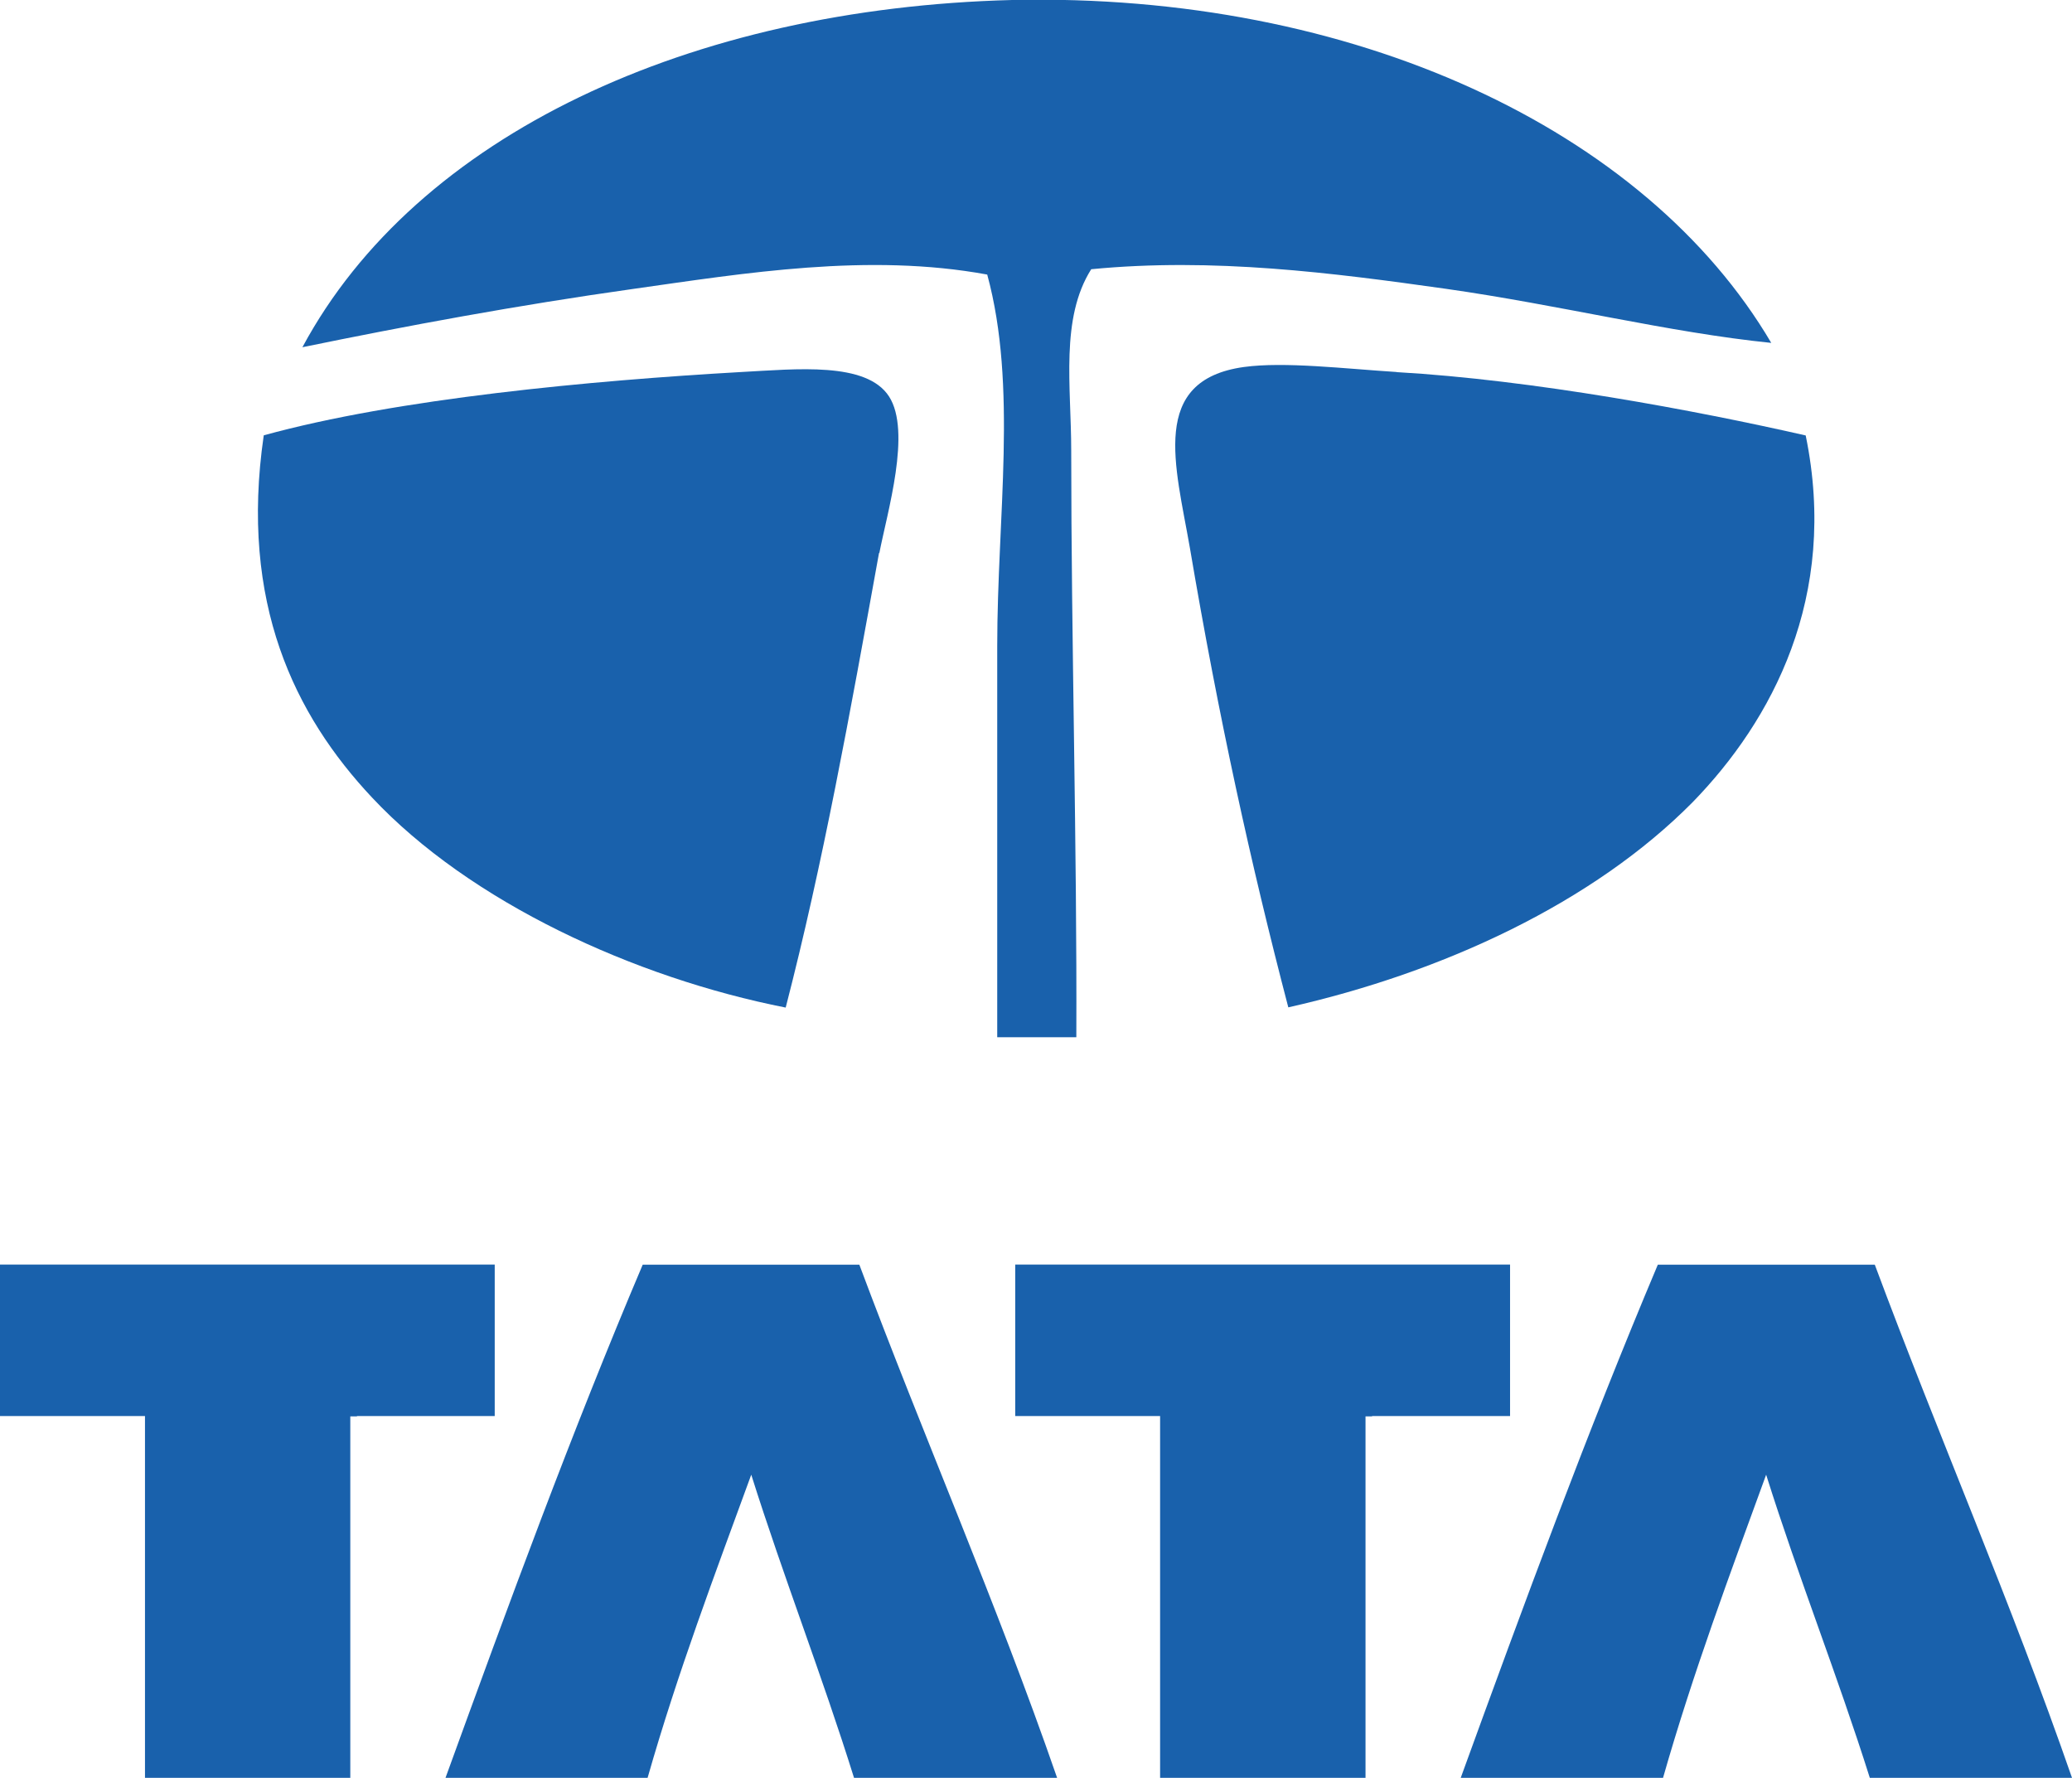 <svg xmlns="http://www.w3.org/2000/svg" viewBox="0 0 186.5 160"><defs><style>.cls-1{fill:#1961ac;}</style></defs><g id="Layer_2" data-name="Layer 2"><g id="Layer_1-2" data-name="Layer 1"><g id="TATA-logo"><path id="Path" class="cls-1" d="M91.1,0C62.19.74,37.49,12.13,27.22,31.25c9.39-1.93,19.36-3.78,29.72-5.24,10.11-1.43,21.22-3.27,31.92-1.3,2.74,10.07.9,21.76.9,33.45V93.35h7.12c.07-17.08-.46-35.73-.46-52.79,0-5.8-1-11.89,1.8-16.33,11-1.07,21.76.33,31.91,1.76,10.34,1.47,20.05,3.93,29.3,4.87C148.11,11.63,121.79-.68,91.1,0"/><path id="Path-2" data-name="Path" class="cls-1" d="M79.15,49.77c.71-3.66,2.91-10.94.87-14.09s-8.35-2.46-13.28-2.2c-13.52.77-31,2.39-43,5.7-2.2,15.09,2.8,25.2,9.74,32.59C42.32,81.2,57.11,88,70.72,90.68c3.36-13,5.75-26.26,8.4-40.91"/><path id="Path-3" data-name="Path" class="cls-1" d="M125.71,33.48c-4.72-.3-10.09-.95-13.75-.45-8.54,1.19-6.15,8.86-4.86,16.27,2.59,15.28,5.49,28.47,8.86,41.36,14-3.15,27.48-9.45,36.4-18.47,7.11-7.31,13.16-18.45,10.17-33-9.93-2.26-24.58-5-36.82-5.7"/><g id="Group"><path id="Path-4" data-name="Path" class="cls-1" d="M77.35,113.82c5.8,15.53,12.31,30.33,17.8,46.18H76.87c-2.89-9.25-6.32-18-9.25-27.28C64.35,141.67,61,150.51,58.29,160H40.1c5.69-15.66,11.39-31.2,17.75-46.18h19.5"/><path id="Path-5" data-name="Path" class="cls-1" d="M168.75,113.82C174.53,129.35,181,144.15,186.5,160H168.3c-2.92-9.25-6.41-18-9.33-27.28-3.26,8.95-6.57,17.79-9.28,27.28H131.48c5.69-15.66,11.42-31.2,17.74-46.18h19.53"/><polygon id="Path-6" data-name="Path" class="cls-1" points="0 113.81 0 127.44 13.05 127.44 13.05 160 31.53 160 31.53 127.47 32.13 127.47 32.13 127.44 44.53 127.44 44.53 113.81 0 113.81"/><polygon id="Path-7" data-name="Path" class="cls-1" points="91.38 113.81 91.38 127.44 104.42 127.44 104.42 160 122.91 160 122.91 127.47 123.5 127.47 123.5 127.44 135.92 127.44 135.92 113.81 91.38 113.81"/></g></g></g></g></svg>